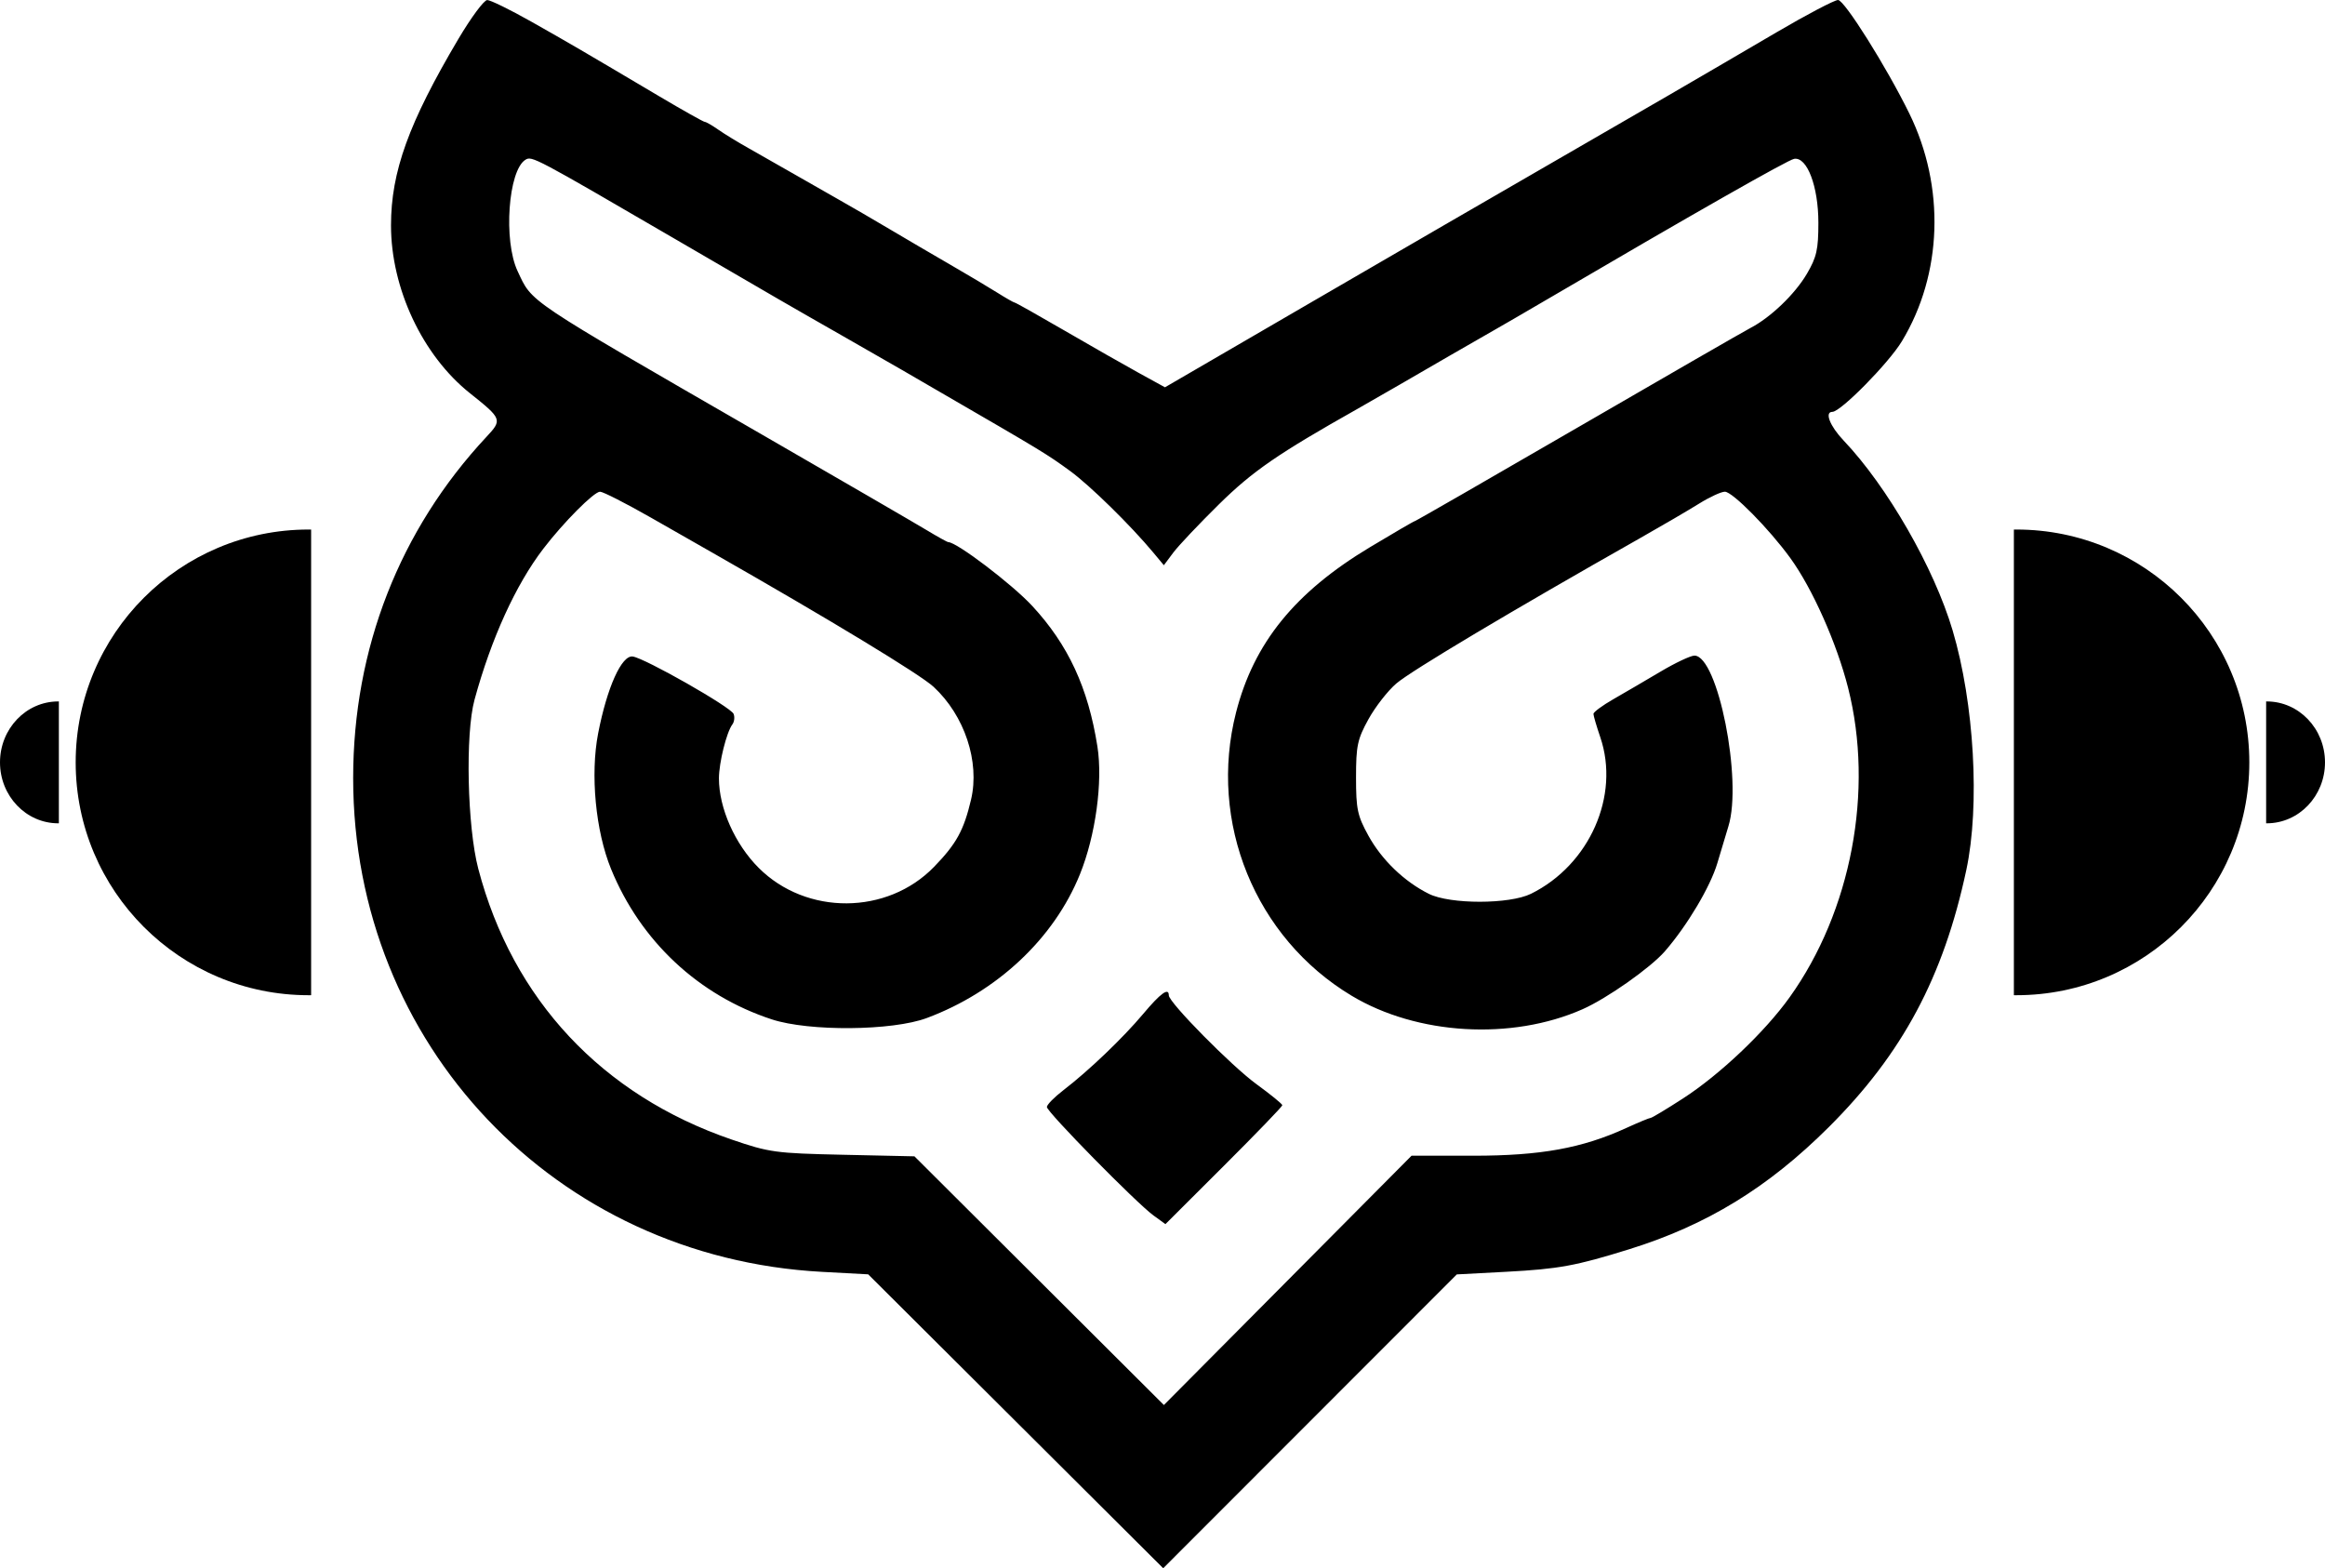 <svg width="553" height="373" viewBox="0 0 553 373" fill="currentColor"
    xmlns="http://www.w3.org/2000/svg">
    <path fill-rule="evenodd" clip-rule="evenodd" d="M109.03 9.258C97.207 29.215 93 40.855 93 53.611C93 68.598 100.498 84.543 111.768 93.52C119.429 99.622 119.508 99.83 115.701 103.907C95.044 126.03 84.001 154.302 84 185.062C83.999 248.43 132.089 299.084 195.5 302.505L206.5 303.098L241.584 338.049L276.667 373L311.584 338.056L346.5 303.112L358.253 302.489C370.746 301.824 374.788 301.084 387.5 297.13C405.969 291.386 420.542 282.467 434.986 268.069C452.496 250.615 462.244 232.389 467.685 206.93C470.964 191.585 469.575 167.251 464.43 149.937C460.01 135.059 448.908 115.723 438.5 104.773C435.24 101.343 433.914 97.959 435.83 97.959C437.808 97.959 449.204 86.388 452.358 81.175C462.024 65.204 462.702 44.464 454.13 26.989C448.716 15.949 438.7 0 437.182 0C436.338 0 429.764 3.451 422.574 7.669C404.81 18.088 390.038 26.668 367.5 39.657C357.05 45.681 332.432 59.948 312.794 71.363L277.088 92.118L270.794 88.659C267.332 86.755 259.379 82.221 253.12 78.584C246.862 74.947 241.565 71.97 241.349 71.97C241.133 71.97 239.279 70.913 237.229 69.623C235.178 68.332 230.125 65.323 226 62.938C221.875 60.553 215.35 56.731 211.5 54.446C207.65 52.162 202.475 49.153 200 47.76C197.525 46.367 192.575 43.543 189 41.483C185.425 39.422 180.475 36.605 178 35.219C175.525 33.834 172.306 31.865 170.846 30.844C169.386 29.823 167.939 28.988 167.631 28.988C167.323 28.988 162.442 26.246 156.785 22.895C138.019 11.778 135.567 10.348 126.381 5.155C121.366 2.32 116.641 0.005 115.881 0.012C115.122 0.019 112.038 4.179 109.03 9.258ZM160.5 56.808C187.338 72.441 186.283 71.83 200.5 79.943C206.55 83.396 212.85 87.007 214.5 87.969C216.15 88.931 220.313 91.347 223.75 93.339C247.988 107.38 248.987 107.987 254.5 112.003C259.245 115.459 268.898 124.924 274.327 131.443L276.823 134.438L279.061 131.443C280.292 129.794 285.183 124.623 289.928 119.95C297.956 112.045 303.952 107.917 323 97.178C324.925 96.093 329.313 93.576 332.75 91.583C336.188 89.592 341.813 86.334 345.25 84.343C348.688 82.35 353.075 79.831 355 78.744C356.925 77.656 362.55 74.392 367.5 71.49C402.676 50.87 425.23 38.035 426.736 37.781C429.821 37.262 432.5 44.326 432.5 52.978C432.5 59.351 432.089 61.173 429.757 65.139C426.912 69.977 421.123 75.525 416.315 78.023C414.787 78.817 396.283 89.474 375.196 101.707C354.109 113.94 336.699 123.948 336.507 123.948C336.316 123.948 331.511 126.742 325.83 130.157C307.992 140.879 298.219 152.939 293.997 169.44C287.318 195.544 298.534 223.051 321.474 236.826C337.073 246.192 359.527 247.507 376.41 240.042C382.235 237.466 392.567 230.194 395.986 226.264C401.299 220.155 406.819 210.879 408.475 205.278C409.428 202.054 410.611 198.112 411.104 196.518C414.485 185.586 408.578 155.934 403.018 155.934C402.114 155.934 398.477 157.653 394.937 159.753C391.397 161.853 386.363 164.796 383.75 166.292C381.137 167.788 379 169.364 379 169.793C379 170.221 379.732 172.72 380.627 175.346C385.361 189.233 378.067 205.712 364.145 212.582C359.028 215.105 344.917 215.114 339.855 212.597C334.019 209.693 328.662 204.541 325.484 198.775C322.866 194.025 322.531 192.456 322.531 184.922C322.531 177.388 322.866 175.819 325.484 171.069C327.108 168.123 330.09 164.298 332.111 162.569C335.68 159.515 359.554 145.277 390 128.046C395.225 125.088 401.564 121.382 404.088 119.81C406.611 118.237 409.387 116.951 410.257 116.951C412.071 116.951 420.757 125.753 425.818 132.72C431.07 139.95 436.875 152.988 439.569 163.603C445.767 188.026 440.337 216.723 425.635 237.24C419.729 245.483 409.061 255.599 400.306 261.26C396.37 263.806 392.904 265.888 392.605 265.888C392.305 265.888 389.683 266.975 386.78 268.302C376.292 273.097 366.428 274.884 350.451 274.884H335.735L306.283 304.531L276.831 334.178L247.166 304.604L217.5 275.029L200.5 274.656C184.419 274.304 182.987 274.107 174 271.026C143.196 260.463 121.927 237.731 113.761 206.645C111.135 196.649 110.643 174.571 112.864 166.43C116.831 151.89 122.651 139.114 129.219 130.526C134.018 124.252 141.278 116.951 142.719 116.951C143.43 116.951 148.847 119.708 154.756 123.078C160.665 126.448 167.3 130.231 169.5 131.486C197.56 147.487 218.856 160.403 222.052 163.359C229.426 170.178 233.081 181.173 230.966 190.17C229.243 197.496 227.486 200.693 222.168 206.175C211.036 217.653 191.806 217.766 180.456 206.422C174.803 200.771 171 192.211 171 185.139C171 181.413 172.806 174.153 174.192 172.304C174.656 171.687 174.79 170.562 174.491 169.806C173.853 168.191 153.43 156.567 150.5 156.149C147.864 155.774 144.391 163.486 142.269 174.427C140.374 184.196 141.656 197.664 145.339 206.683C152.345 223.836 166.142 236.744 183.571 242.455C192.453 245.365 212.247 245.195 220.432 242.138C237.199 235.877 250.696 223.205 256.866 207.934C260.587 198.725 262.337 185.934 261.021 177.566C258.822 163.585 254.078 153.355 245.5 144.1C240.714 138.937 227.566 128.946 225.556 128.946C225.323 128.946 222.965 127.637 220.316 126.038C217.667 124.439 199.75 114.043 180.5 102.935C124.475 70.607 126.687 72.09 123.105 64.472C119.696 57.223 120.876 40.532 124.977 37.998C126.516 37.047 127.142 37.379 160.5 56.808ZM271.91 241.148C267.082 246.903 258.967 254.66 252.896 259.325C250.753 260.971 249 262.757 249 263.295C249 264.473 270.312 286.156 274.349 289.086L277.197 291.154L291.099 277.285C298.744 269.657 305 263.174 305 262.878C305 262.583 302.235 260.328 298.856 257.868C292.914 253.544 278 238.43 278 236.734C278 234.802 276.046 236.219 271.91 241.148Z" fill="black"/>
    <path fill-rule="evenodd" clip-rule="evenodd" d="M74 125.95L74 236.706C73.802 236.708 73.603 236.709 73.404 236.709C42.805 236.709 18 211.914 18 181.328C18 150.742 42.805 125.947 73.404 125.947C73.603 125.947 73.802 125.948 74 125.95Z" fill="black"/>
    <path fill-rule="evenodd" clip-rule="evenodd" d="M479 236.706L479 125.95C479.198 125.948 479.397 125.947 479.596 125.947C510.195 125.947 535 150.742 535 181.328C535 211.914 510.195 236.709 479.596 236.709C479.397 236.709 479.198 236.708 479 236.706Z" fill="black"/>
    <path fill-rule="evenodd" clip-rule="evenodd" d="M539 195.821L539 166.835C539.05 166.834 539.099 166.834 539.149 166.834C546.799 166.834 553 173.323 553 181.328C553 189.333 546.799 195.822 539.149 195.822C539.099 195.822 539.05 195.822 539 195.821Z" fill="black"/>
    <path fill-rule="evenodd" clip-rule="evenodd" d="M14 166.835L14 195.821C13.95 195.822 13.901 195.822 13.851 195.822C6.201 195.822 0 189.333 0 181.328C0 173.323 6.201 166.834 13.851 166.834C13.901 166.834 13.95 166.834 14 166.835Z" fill="black"/>
</svg>
